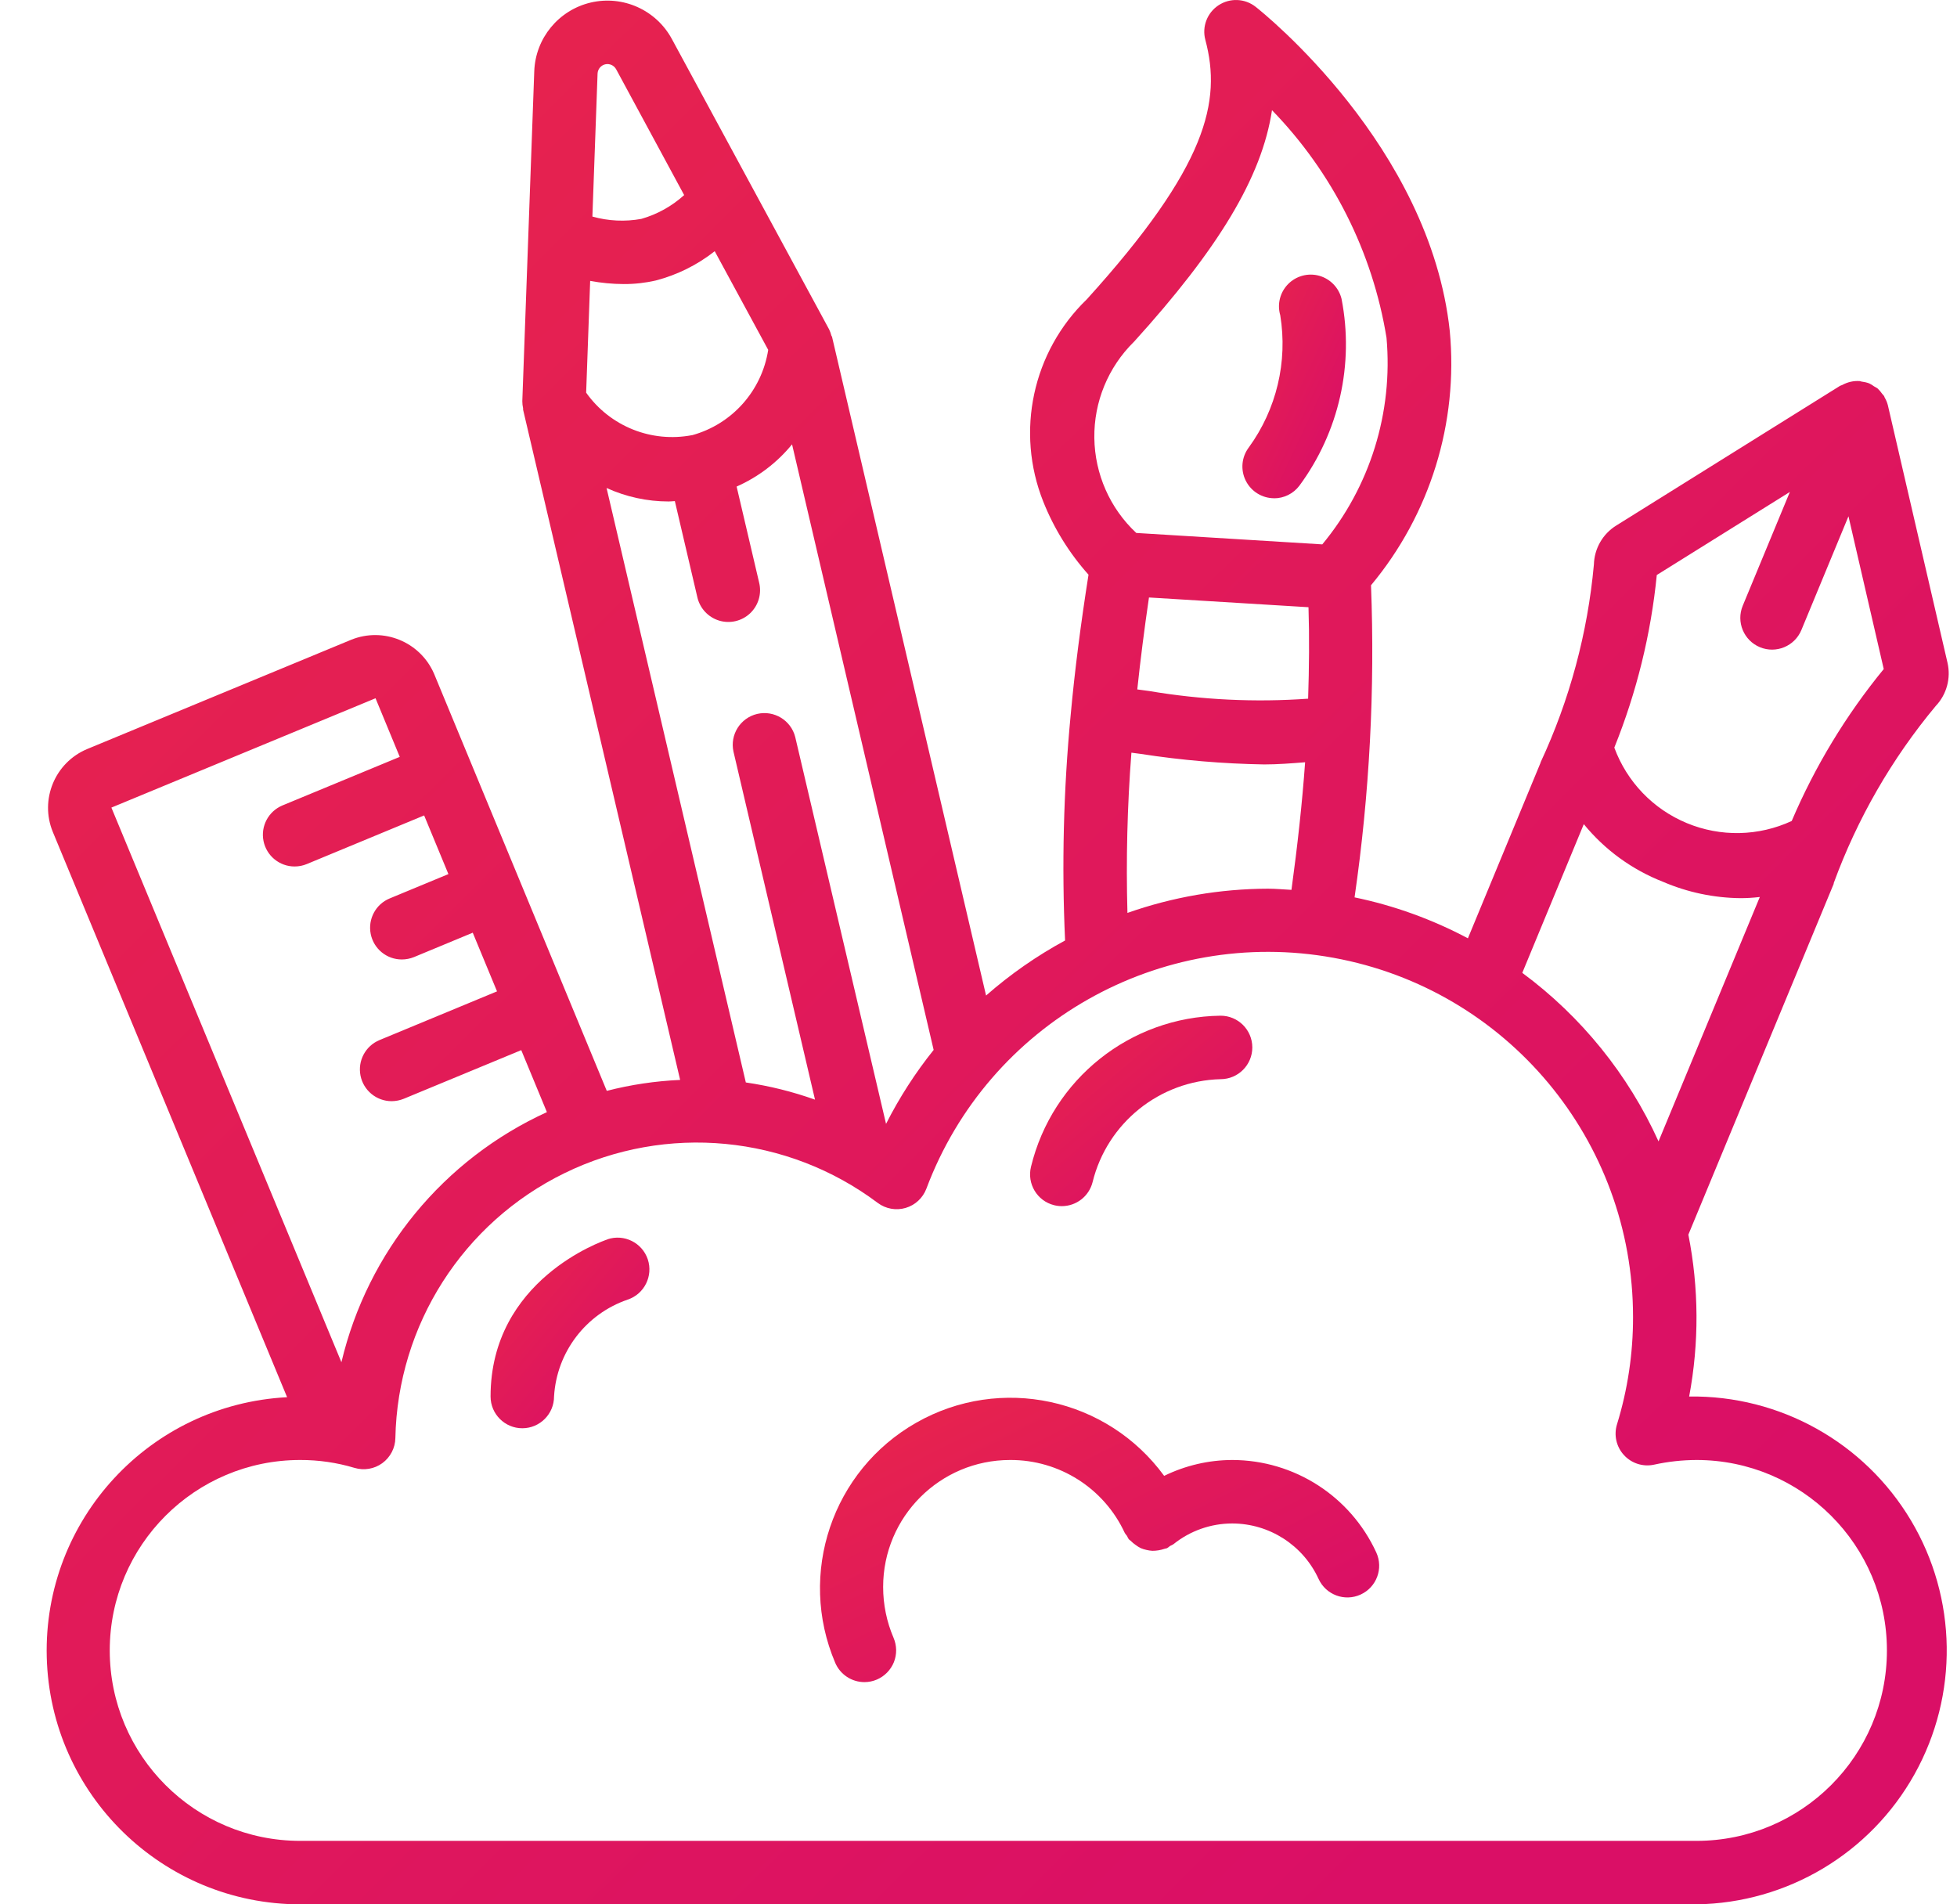 <svg width="37" height="36" viewBox="0 0 37 36" fill="none" xmlns="http://www.w3.org/2000/svg">
<g clip-path="url(#clip0_3925_17432)">
<path d="M31.936 26.4C32.126 25.389 32.121 24.35 31.921 23.34L34.669 16.708C34.67 16.704 34.67 16.7 34.669 16.695C35.115 15.476 35.767 14.343 36.598 13.346C36.805 13.128 36.888 12.82 36.82 12.527L35.693 7.661C35.68 7.61 35.66 7.561 35.633 7.516C35.628 7.507 35.626 7.496 35.622 7.488C35.617 7.479 35.596 7.459 35.584 7.443C35.559 7.407 35.531 7.374 35.499 7.344C35.478 7.33 35.456 7.316 35.434 7.305C35.405 7.283 35.373 7.264 35.341 7.248C35.296 7.231 35.248 7.22 35.2 7.214C35.187 7.214 35.175 7.205 35.161 7.204C35.046 7.196 34.931 7.222 34.83 7.278C34.821 7.282 34.81 7.284 34.801 7.29H34.795L30.559 9.934C30.302 10.093 30.143 10.37 30.135 10.672C30.017 11.967 29.676 13.233 29.127 14.412V14.418L27.753 17.738C27.079 17.38 26.358 17.119 25.61 16.964C25.893 15.011 25.997 13.036 25.921 11.064C27.038 9.724 27.574 7.994 27.41 6.257C27.035 2.76 23.875 0.235 23.74 0.129C23.537 -0.031 23.255 -0.043 23.039 0.099C22.823 0.241 22.722 0.505 22.789 0.754C23.098 1.915 22.83 3.139 20.548 5.658C19.522 6.648 19.197 8.16 19.725 9.484C19.927 9.99 20.216 10.457 20.58 10.864C20.434 11.791 20.32 12.669 20.242 13.524C20.107 14.938 20.072 16.36 20.137 17.779C19.602 18.069 19.101 18.418 18.643 18.82L15.733 6.376C15.733 6.363 15.721 6.354 15.718 6.343C15.708 6.303 15.694 6.264 15.676 6.227L12.703 0.738C12.406 0.188 11.777 -0.094 11.169 0.048C10.561 0.191 10.123 0.723 10.101 1.347L9.875 7.584C9.875 7.629 9.88 7.674 9.89 7.718C9.89 7.728 9.89 7.736 9.89 7.745L12.859 20.415C12.39 20.436 11.926 20.505 11.472 20.622L8.206 12.735C7.944 12.132 7.249 11.848 6.64 12.094L1.648 14.16C1.038 14.415 0.747 15.116 0.999 15.728L5.428 26.413C2.832 26.549 0.817 28.728 0.884 31.327C0.951 33.925 3.076 35.998 5.675 36H32.075C33.79 35.975 35.361 35.038 36.197 33.54C37.033 32.042 37.007 30.213 36.128 28.74C35.249 27.267 33.651 26.375 31.936 26.4ZM31.324 10.87L33.84 9.3L32.949 11.451C32.822 11.757 32.968 12.108 33.274 12.235C33.58 12.362 33.931 12.216 34.058 11.91L34.948 9.76L35.615 12.648C34.902 13.518 34.316 14.485 33.875 15.52C33.249 15.81 32.531 15.825 31.894 15.561C31.257 15.298 30.759 14.78 30.521 14.133C30.942 13.089 31.213 11.99 31.324 10.87ZM29.944 15.58C30.341 16.066 30.857 16.441 31.44 16.669C31.904 16.869 32.403 16.974 32.908 16.979C33.03 16.979 33.151 16.971 33.272 16.957L31.357 21.577C30.784 20.313 29.897 19.216 28.781 18.391L29.944 15.58ZM21.724 11.295L24.739 11.479C24.757 12.04 24.751 12.619 24.732 13.208C23.728 13.28 22.719 13.231 21.726 13.063C21.651 13.052 21.577 13.044 21.502 13.033C21.562 12.468 21.635 11.896 21.723 11.295H21.724ZM21.438 6.463C23.031 4.706 23.857 3.354 24.049 2.083C25.194 3.262 25.95 4.763 26.214 6.384C26.34 7.796 25.904 9.2 25 10.291C23.815 10.219 22.642 10.147 21.483 10.075C20.985 9.61 20.699 8.961 20.69 8.279C20.681 7.597 20.951 6.942 21.437 6.463H21.438ZM21.393 14.229L21.567 14.252C22.34 14.372 23.12 14.438 23.902 14.451C24.151 14.451 24.412 14.431 24.675 14.41C24.62 15.183 24.531 15.989 24.417 16.822C24.269 16.815 24.124 16.8 23.975 16.8C23.069 16.802 22.17 16.957 21.316 17.258C21.288 16.248 21.313 15.237 21.391 14.229H21.393ZM16.752 21.246L15.035 13.933C14.955 13.616 14.635 13.422 14.316 13.496C13.998 13.571 13.798 13.887 13.867 14.207L15.409 20.788C14.985 20.637 14.547 20.528 14.101 20.463L11.468 9.225C11.837 9.393 12.238 9.48 12.643 9.48C12.681 9.48 12.721 9.475 12.759 9.473L13.183 11.284C13.229 11.496 13.386 11.667 13.593 11.731C13.8 11.795 14.026 11.742 14.183 11.593C14.34 11.444 14.405 11.221 14.352 11.011L13.927 9.198C14.334 9.018 14.693 8.745 14.975 8.4L17.652 19.848C17.305 20.281 17.003 20.75 16.752 21.246ZM13.086 8.226C12.318 8.374 11.535 8.061 11.082 7.423L11.158 5.31C11.367 5.349 11.579 5.369 11.791 5.37C11.997 5.371 12.201 5.348 12.401 5.302C12.806 5.196 13.184 5.008 13.513 4.749L14.524 6.614C14.403 7.388 13.841 8.019 13.086 8.227V8.226ZM11.442 1.216C11.524 1.197 11.608 1.235 11.649 1.309L12.935 3.688C12.703 3.898 12.426 4.052 12.125 4.138C11.818 4.194 11.501 4.179 11.2 4.094L11.298 1.39C11.302 1.307 11.361 1.235 11.442 1.216ZM7.1 13.2L7.558 14.308L5.338 15.227C5.075 15.338 4.926 15.618 4.982 15.898C5.038 16.178 5.284 16.38 5.569 16.38C5.648 16.38 5.726 16.365 5.799 16.335L8.019 15.415L8.478 16.524L7.368 16.984C7.103 17.093 6.953 17.375 7.009 17.656C7.065 17.937 7.312 18.139 7.598 18.138C7.677 18.138 7.755 18.122 7.827 18.093L8.938 17.632L9.397 18.741L7.175 19.662C6.91 19.772 6.76 20.053 6.816 20.334C6.872 20.615 7.119 20.817 7.405 20.817C7.484 20.816 7.562 20.801 7.635 20.771L9.855 19.852L10.34 21.024C8.385 21.916 6.951 23.661 6.455 25.752L2.106 15.267L7.1 13.2ZM32.075 34.8H5.675C3.687 34.8 2.075 33.188 2.075 31.2C2.075 29.212 3.687 27.6 5.675 27.6C6.023 27.599 6.369 27.649 6.702 27.749C6.882 27.803 7.077 27.77 7.228 27.66C7.38 27.549 7.472 27.373 7.475 27.186C7.518 25.047 8.754 23.113 10.676 22.176C12.599 21.238 14.884 21.456 16.595 22.74C16.746 22.853 16.942 22.888 17.122 22.835C17.303 22.782 17.448 22.647 17.515 22.47C18.687 19.346 21.927 17.509 25.21 18.106C28.493 18.703 30.878 21.563 30.875 24.9C30.876 25.586 30.774 26.269 30.572 26.925C30.509 27.129 30.559 27.351 30.704 27.508C30.848 27.665 31.066 27.734 31.274 27.688C31.537 27.63 31.806 27.601 32.075 27.6C34.063 27.6 35.675 29.212 35.675 31.2C35.675 33.188 34.063 34.8 32.075 34.8Z" fill="url(#paint0_linear_3925_17432)"/>
<path d="M24.086 9.42C24.274 9.421 24.452 9.333 24.566 9.183C25.315 8.169 25.605 6.888 25.364 5.65C25.313 5.439 25.151 5.272 24.942 5.213C24.732 5.155 24.507 5.215 24.354 5.37C24.201 5.525 24.144 5.75 24.205 5.959C24.349 6.839 24.134 7.739 23.61 8.459C23.473 8.641 23.451 8.884 23.553 9.087C23.655 9.291 23.863 9.419 24.09 9.419L24.086 9.42Z" fill="url(#paint1_linear_3925_17432)"/>
<path d="M23.297 27.6C22.851 27.601 22.411 27.704 22.01 27.9C20.931 26.423 18.915 25.99 17.325 26.894C15.734 27.798 15.075 29.751 15.791 31.434C15.885 31.655 16.103 31.799 16.343 31.799C16.424 31.799 16.504 31.783 16.578 31.751C16.725 31.688 16.84 31.57 16.9 31.423C16.959 31.275 16.957 31.11 16.895 30.964C16.764 30.659 16.697 30.331 16.697 30C16.697 28.674 17.772 27.6 19.097 27.6C20.028 27.595 20.876 28.135 21.266 28.98C21.279 29 21.293 29.018 21.308 29.036C21.317 29.057 21.328 29.077 21.34 29.096C21.351 29.11 21.366 29.116 21.378 29.128C21.406 29.157 21.438 29.184 21.471 29.206C21.501 29.229 21.533 29.249 21.567 29.266C21.602 29.281 21.638 29.292 21.675 29.3C21.712 29.309 21.75 29.315 21.788 29.317C21.866 29.317 21.943 29.304 22.017 29.279C22.033 29.276 22.049 29.272 22.065 29.267C22.084 29.255 22.103 29.241 22.12 29.226C22.142 29.216 22.163 29.206 22.183 29.194C22.499 28.939 22.892 28.8 23.297 28.8C23.999 28.801 24.636 29.21 24.929 29.847C25.067 30.149 25.422 30.282 25.724 30.144C26.026 30.006 26.159 29.651 26.021 29.349C25.532 28.284 24.469 27.601 23.297 27.6Z" fill="url(#paint2_linear_3925_17432)"/>
<path d="M11.485 23.43C11.395 23.46 9.275 24.193 9.275 26.4C9.275 26.731 9.544 27 9.875 27C10.206 27 10.475 26.731 10.475 26.4C10.524 25.563 11.075 24.839 11.868 24.568C12.183 24.462 12.352 24.121 12.247 23.806C12.141 23.492 11.8 23.322 11.485 23.428V23.43Z" fill="url(#paint3_linear_3925_17432)"/>
<path d="M19.929 22.783C19.977 22.795 20.026 22.801 20.075 22.801C20.35 22.801 20.59 22.614 20.657 22.347C20.933 21.227 21.925 20.43 23.078 20.401C23.41 20.4 23.677 20.131 23.677 19.8C23.676 19.468 23.407 19.2 23.075 19.201C21.37 19.224 19.896 20.398 19.493 22.055C19.413 22.377 19.608 22.703 19.929 22.783Z" fill="url(#paint4_linear_3925_17432)"/>
</g>
<defs>
<linearGradient id="paint0_linear_3925_17432" x1="6.034" y1="5.024" x2="31.355" y2="30.588" gradientUnits="userSpaceOnUse">
<stop stop-color="#E6224F"/>
<stop offset="1" stop-color="#DA0F66"/>
</linearGradient>
<linearGradient id="paint1_linear_3925_17432" x1="23.77" y1="5.782" x2="26.053" y2="6.85" gradientUnits="userSpaceOnUse">
<stop stop-color="#E6224F"/>
<stop offset="1" stop-color="#DA0F66"/>
</linearGradient>
<linearGradient id="paint2_linear_3925_17432" x1="17.017" y1="27.174" x2="20.053" y2="33.208" gradientUnits="userSpaceOnUse">
<stop stop-color="#E6224F"/>
<stop offset="1" stop-color="#DA0F66"/>
</linearGradient>
<linearGradient id="paint3_linear_3925_17432" x1="9.705" y1="23.899" x2="12.203" y2="26.003" gradientUnits="userSpaceOnUse">
<stop stop-color="#E6224F"/>
<stop offset="1" stop-color="#DA0F66"/>
</linearGradient>
<linearGradient id="paint4_linear_3925_17432" x1="20.077" y1="19.704" x2="22.575" y2="22.65" gradientUnits="userSpaceOnUse">
<stop stop-color="#E6224F"/>
<stop offset="1" stop-color="#DA0F66"/>
</linearGradient>
<clipPath id="clip0_3925_17432">
<rect width="36" height="36" fill="white" transform="translate(0.875)"/>
</clipPath>
</defs>
</svg>
